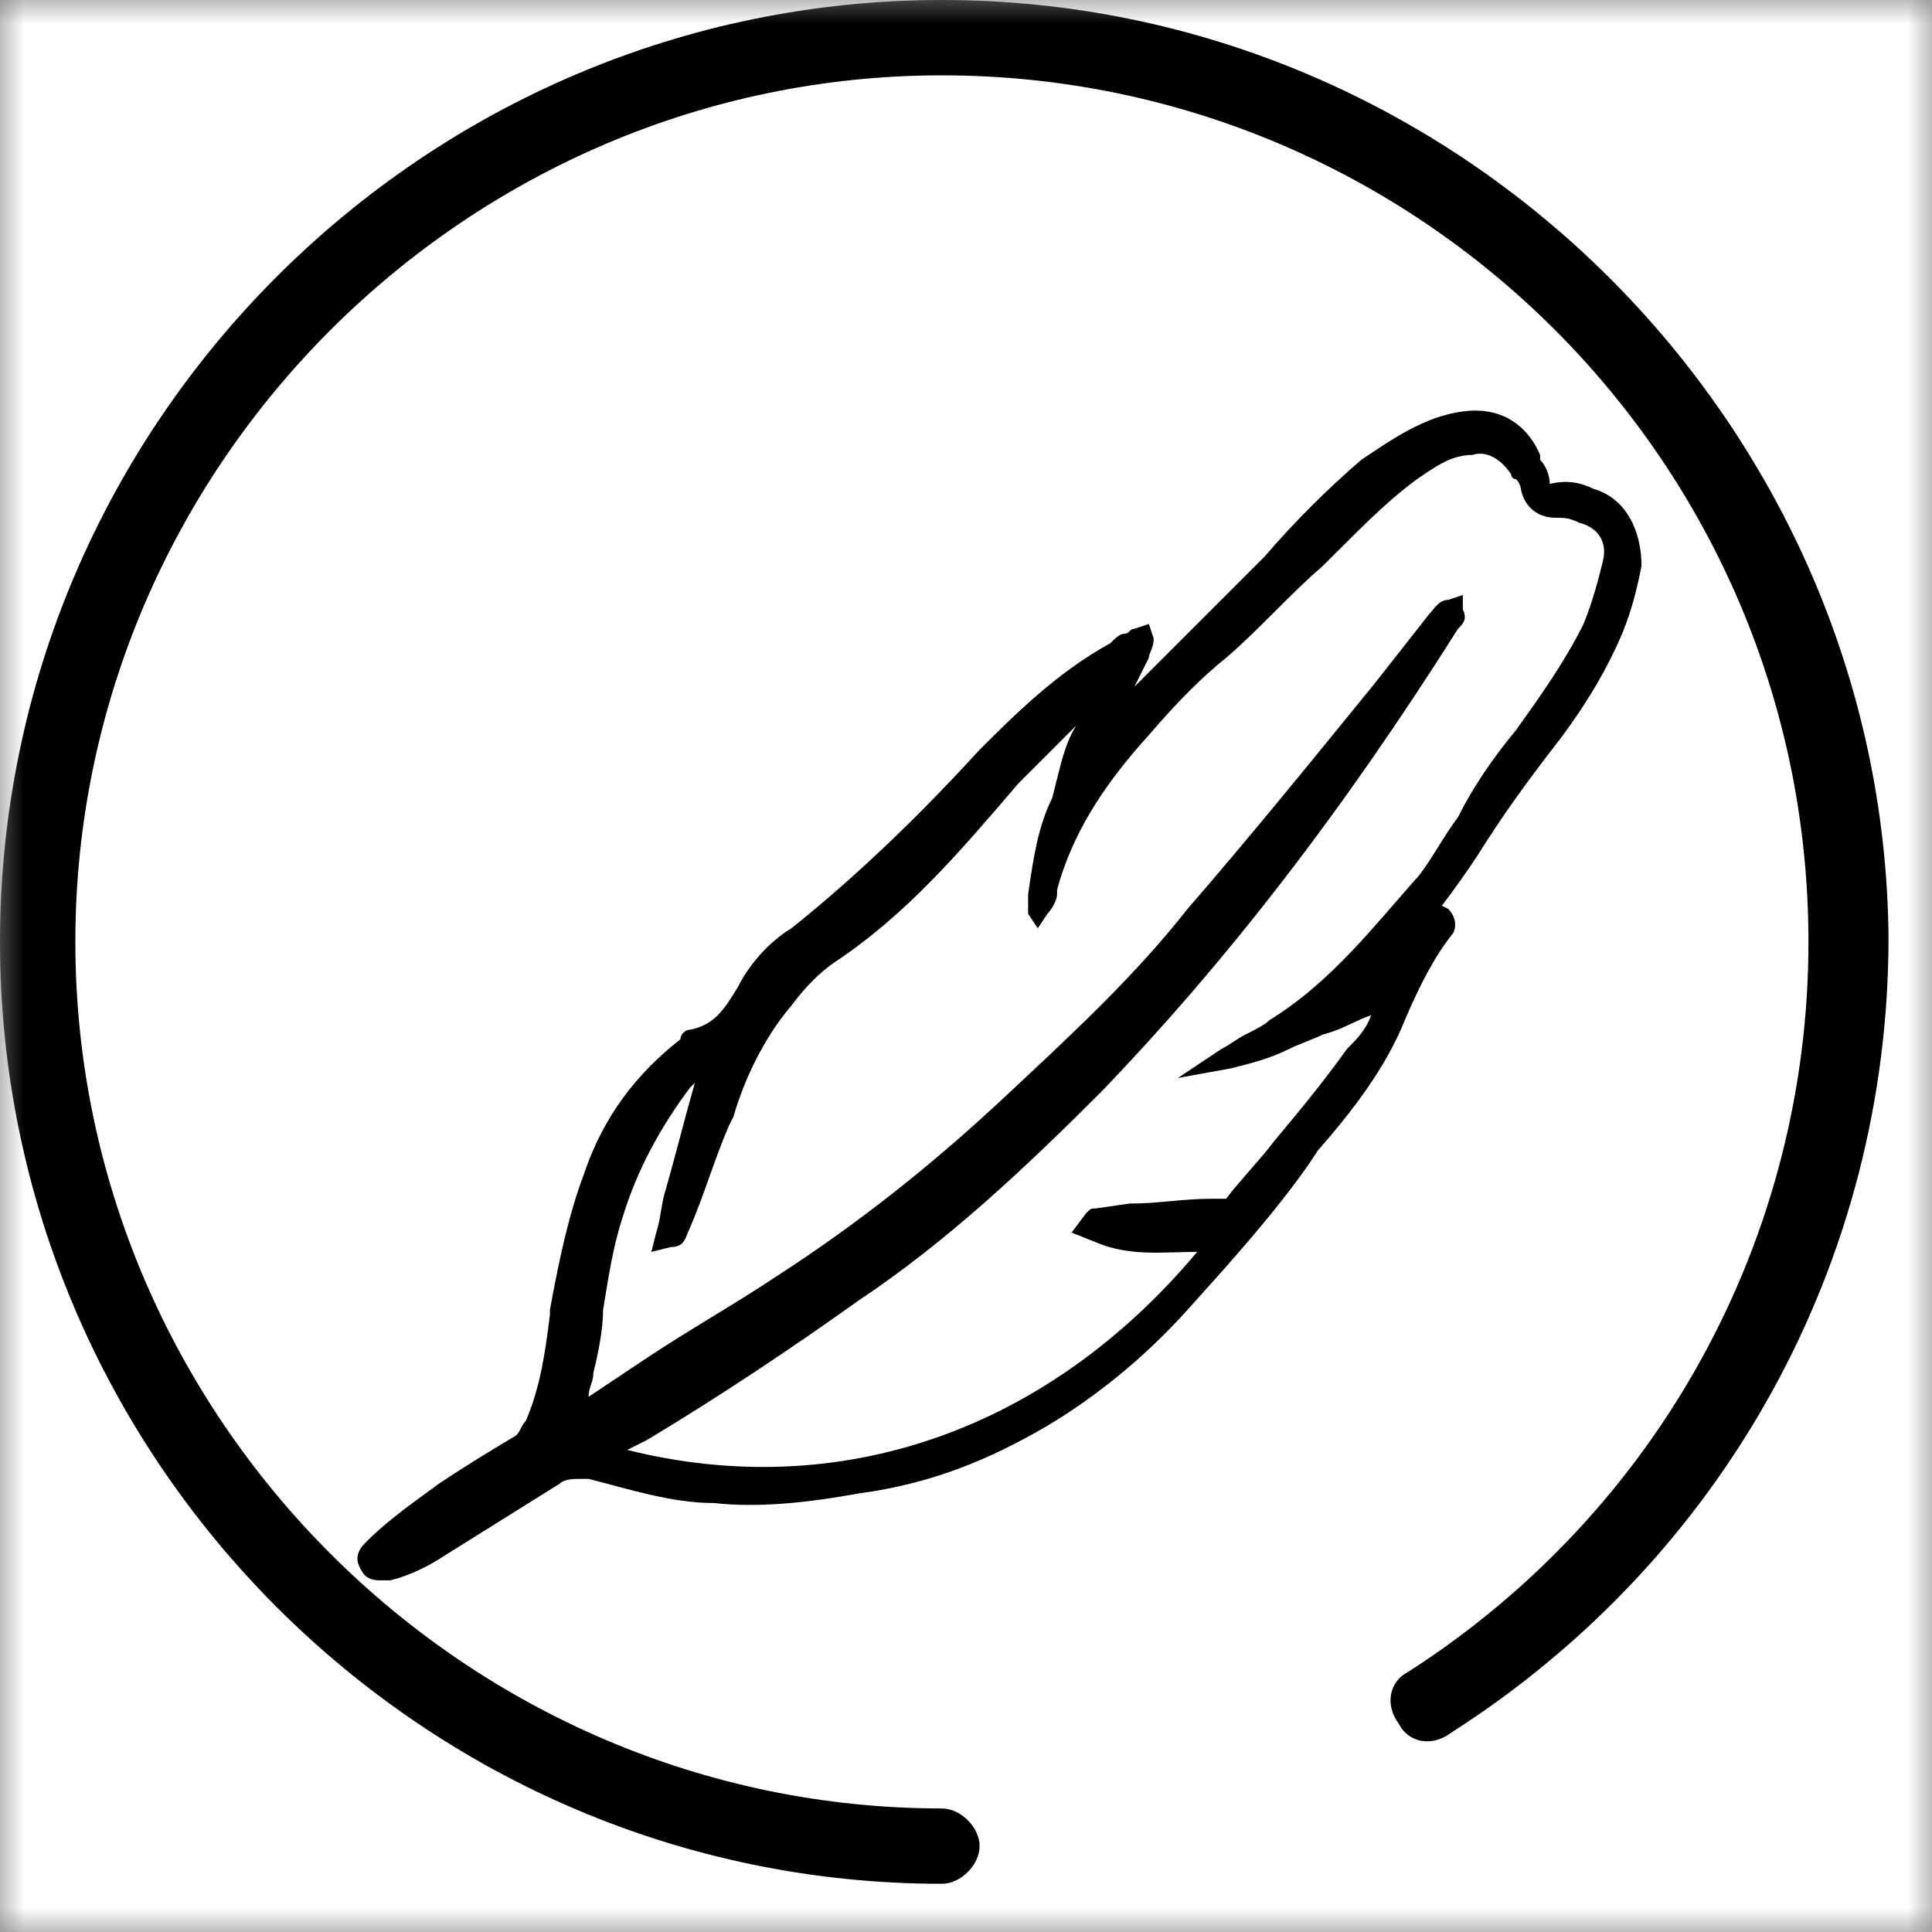 <?xml version="1.0" encoding="UTF-8"?> <svg xmlns="http://www.w3.org/2000/svg" width="40" height="40" viewBox="0 0 40 40" fill="none"><rect x="0" y="0" width="40" height="40" fill="#808080" stroke="none"/><g clip-path="url(#clip0_791_102)"><mask id="mask0_791_102" style="mask-type:luminance" maskUnits="userSpaceOnUse" x="0" y="0" width="40" height="40"><path d="M40 0H0V40H40V0Z" fill="white"></path></mask><g mask="url(#mask0_791_102)"><path d="M40 0H0V40H40V0Z" fill="white"></path><path d="M19.501 0C8.776 0 0 8.776 0 19.501C0 30.227 8.776 39.002 19.501 39.002C19.891 39.002 20.281 38.612 20.281 38.222C20.281 37.832 19.891 37.442 19.501 37.442C9.653 37.442 1.56 29.349 1.56 19.501C1.56 9.653 9.653 1.56 19.501 1.56C29.349 1.56 37.442 9.556 37.442 19.501C37.442 25.644 34.322 31.299 29.154 34.615C28.764 34.81 28.667 35.297 28.959 35.687C29.154 36.077 29.642 36.175 30.032 35.882C35.687 32.275 39.1 26.132 39.1 19.404C39.002 8.776 30.227 0 19.501 0Z" fill="black"></path><path d="M32.986 10.119C32.786 10.019 32.486 9.919 32.086 10.019C32.086 9.819 31.986 9.619 31.886 9.519V9.419C31.586 8.719 30.986 8.419 30.286 8.519C29.486 8.619 28.786 9.119 28.186 9.519C27.486 10.119 26.786 10.819 26.186 11.519C25.786 11.919 25.386 12.319 24.986 12.719C24.686 13.019 24.486 13.219 24.186 13.519C23.986 13.719 23.686 14.019 23.486 14.219L23.786 13.619C23.786 13.519 23.886 13.419 23.886 13.219L23.786 12.919L23.486 13.019C23.386 13.019 23.386 13.119 23.286 13.119C23.186 13.119 23.086 13.219 22.986 13.319C21.886 13.919 20.986 14.819 20.286 15.519C19.186 16.719 17.886 18.019 16.386 19.219C15.886 19.519 15.486 20.019 15.286 20.419C14.986 20.919 14.786 21.219 14.286 21.319C14.186 21.319 14.086 21.419 14.086 21.519C13.186 22.219 12.486 23.119 12.086 24.319C11.786 25.119 11.586 26.019 11.386 27.119V27.219C11.286 28.019 11.186 28.719 10.886 29.419C10.786 29.519 10.786 29.619 10.686 29.719C10.186 30.019 9.686 30.319 9.086 30.719C8.686 31.019 8.086 31.419 7.586 31.919C7.486 32.019 7.286 32.219 7.486 32.519C7.586 32.719 7.786 32.719 7.886 32.719C7.986 32.719 8.086 32.719 8.086 32.719C8.486 32.619 8.886 32.419 9.186 32.219C9.986 31.719 10.786 31.219 11.586 30.719C11.686 30.619 11.886 30.619 11.986 30.619H12.186C12.986 30.819 13.886 31.119 14.786 31.119C15.686 31.219 16.686 31.119 17.786 30.919C19.286 30.719 20.486 30.219 21.686 29.519C22.686 28.919 23.686 28.119 24.586 27.119C25.486 26.119 26.386 25.119 27.086 24.119L27.286 23.819C27.986 23.019 28.686 22.119 29.086 21.119C29.386 20.419 29.686 19.819 30.086 19.319C30.186 19.119 30.086 18.919 29.986 18.819L29.786 18.719L29.486 19.219C29.886 18.719 30.186 18.319 30.586 17.719C31.086 16.919 31.586 16.219 32.286 15.319C32.886 14.519 33.286 13.819 33.586 13.119C33.786 12.619 33.886 12.219 33.986 11.719C33.986 11.019 33.686 10.319 32.986 10.119ZM26.286 21.119C26.186 21.219 25.986 21.319 25.786 21.419C25.586 21.519 25.486 21.619 25.286 21.719L24.386 22.319L25.486 22.119C25.886 22.019 26.286 21.919 26.686 21.719C26.886 21.619 27.186 21.519 27.386 21.419C27.786 21.319 28.086 21.119 28.386 21.019C28.286 21.319 28.086 21.519 27.886 21.719C27.386 22.419 26.886 23.019 26.386 23.619C26.086 24.019 25.686 24.419 25.386 24.819C25.386 24.819 25.286 24.819 25.186 24.819H25.086C24.486 24.819 23.986 24.919 23.386 24.919L22.686 25.019C22.586 25.019 22.586 25.019 22.486 25.119L22.186 25.519L22.686 25.719C23.386 26.019 24.086 25.919 24.786 25.919C21.686 29.619 17.386 31.119 12.986 30.019L13.386 29.819C14.886 28.919 16.386 27.919 17.786 26.919C19.586 25.719 21.186 24.219 22.786 22.619C25.386 19.919 27.786 16.819 30.186 13.019C30.286 12.919 30.386 12.819 30.286 12.619V12.319L29.986 12.419C29.786 12.419 29.686 12.619 29.586 12.719L28.486 14.119C27.186 15.719 25.886 17.319 24.586 18.819C23.486 20.219 22.186 21.419 20.686 22.819C19.286 24.119 17.786 25.319 16.086 26.419C15.186 27.019 14.286 27.519 13.386 28.119L12.186 28.919C12.186 28.719 12.286 28.619 12.286 28.419C12.386 28.019 12.486 27.519 12.486 27.119C12.586 26.519 12.686 25.819 12.886 25.219C13.186 24.219 13.686 23.319 14.286 22.519L14.386 22.419C14.186 23.119 13.986 23.919 13.786 24.619C13.686 24.919 13.686 25.219 13.586 25.519L13.486 25.919L13.886 25.819C14.186 25.819 14.186 25.619 14.286 25.419C14.586 24.719 14.786 24.019 15.086 23.319L15.186 23.119C15.386 22.419 15.786 21.519 16.386 20.819C16.686 20.419 16.986 20.119 17.286 19.919C18.786 18.919 19.886 17.619 21.086 16.219C21.486 15.819 21.886 15.419 22.286 15.019C22.086 15.319 21.986 15.719 21.886 16.119L21.786 16.519C21.486 17.119 21.386 17.819 21.286 18.519C21.286 18.619 21.286 18.719 21.286 18.919L21.486 19.219L21.686 18.919C21.786 18.819 21.886 18.619 21.886 18.519V18.419C22.186 17.319 22.786 16.319 23.786 15.219C24.386 14.519 24.886 14.019 25.386 13.619C26.086 13.019 26.686 12.319 27.386 11.719L27.686 11.419C28.286 10.819 28.886 10.219 29.486 9.819C29.786 9.619 30.086 9.419 30.486 9.419C30.786 9.319 31.086 9.519 31.286 9.819C31.286 9.819 31.286 9.919 31.386 9.919C31.486 10.019 31.486 10.119 31.486 10.119C31.586 10.619 31.986 10.719 32.186 10.719C32.386 10.719 32.486 10.719 32.686 10.819C33.086 10.919 33.286 11.219 33.186 11.619C33.086 12.019 32.986 12.419 32.786 12.919C32.386 13.719 31.886 14.419 31.386 15.119C30.886 15.719 30.486 16.319 30.186 16.919C29.886 17.319 29.686 17.719 29.386 18.119C28.486 19.119 27.586 20.319 26.286 21.119Z" fill="black"></path></g></g><defs><clipPath id="clip0_791_102"><rect width="40" height="40" fill="white"></rect></clipPath></defs></svg> 